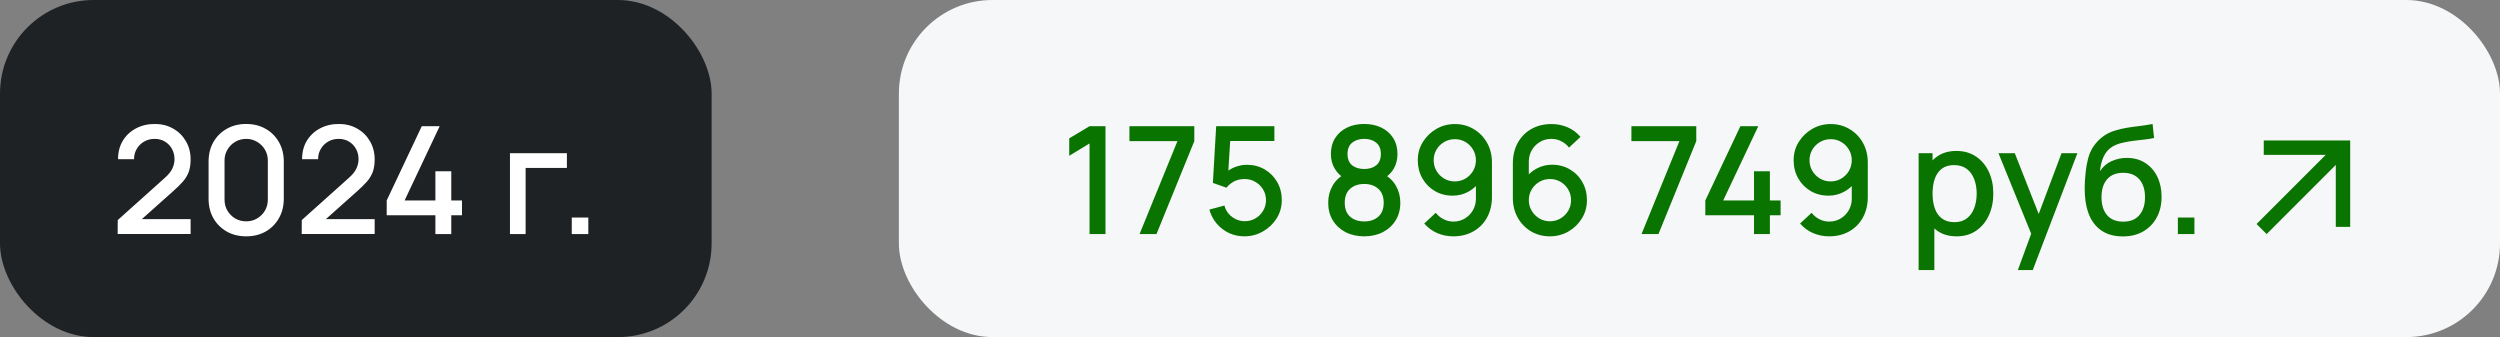 <?xml version="1.0" encoding="UTF-8"?> <svg xmlns="http://www.w3.org/2000/svg" width="267" height="36" viewBox="0 0 267 36" fill="none"><rect x="0" y="0" width="267" height="36" fill="#808080" stroke="none"/><rect width="76" height="36" rx="10" fill="#1E2225"></rect><path d="M12.566 24.992L12.574 23.504L17.59 19.008C17.995 18.651 18.27 18.309 18.414 17.984C18.563 17.659 18.638 17.333 18.638 17.008C18.638 16.597 18.547 16.229 18.366 15.904C18.184 15.573 17.934 15.312 17.614 15.12C17.294 14.928 16.926 14.832 16.51 14.832C16.083 14.832 15.702 14.933 15.366 15.136C15.035 15.333 14.776 15.597 14.59 15.928C14.403 16.259 14.312 16.616 14.318 17H12.606C12.606 16.253 12.774 15.6 13.11 15.04C13.451 14.475 13.918 14.035 14.51 13.72C15.102 13.4 15.779 13.24 16.542 13.24C17.267 13.24 17.918 13.405 18.494 13.736C19.07 14.061 19.523 14.509 19.854 15.08C20.19 15.651 20.358 16.301 20.358 17.032C20.358 17.56 20.288 18.008 20.15 18.376C20.011 18.744 19.803 19.085 19.526 19.4C19.248 19.715 18.902 20.056 18.486 20.424L14.614 23.88L14.43 23.4H20.358V24.992H12.566ZM26.292 25.24C25.508 25.24 24.815 25.069 24.212 24.728C23.61 24.381 23.135 23.907 22.788 23.304C22.447 22.701 22.276 22.008 22.276 21.224V17.256C22.276 16.472 22.447 15.779 22.788 15.176C23.135 14.573 23.61 14.101 24.212 13.76C24.815 13.413 25.508 13.24 26.292 13.24C27.076 13.24 27.77 13.413 28.372 13.76C28.975 14.101 29.447 14.573 29.788 15.176C30.135 15.779 30.308 16.472 30.308 17.256V21.224C30.308 22.008 30.135 22.701 29.788 23.304C29.447 23.907 28.975 24.381 28.372 24.728C27.77 25.069 27.076 25.24 26.292 25.24ZM26.292 23.64C26.719 23.64 27.106 23.539 27.452 23.336C27.804 23.128 28.084 22.851 28.292 22.504C28.5 22.152 28.604 21.76 28.604 21.328V17.136C28.604 16.709 28.5 16.323 28.292 15.976C28.084 15.624 27.804 15.347 27.452 15.144C27.106 14.936 26.719 14.832 26.292 14.832C25.866 14.832 25.476 14.936 25.124 15.144C24.778 15.347 24.5 15.624 24.292 15.976C24.084 16.323 23.98 16.709 23.98 17.136V21.328C23.98 21.76 24.084 22.152 24.292 22.504C24.5 22.851 24.778 23.128 25.124 23.336C25.476 23.539 25.866 23.64 26.292 23.64ZM32.222 24.992L32.23 23.504L37.246 19.008C37.651 18.651 37.926 18.309 38.07 17.984C38.219 17.659 38.294 17.333 38.294 17.008C38.294 16.597 38.203 16.229 38.022 15.904C37.84 15.573 37.59 15.312 37.27 15.12C36.95 14.928 36.582 14.832 36.166 14.832C35.739 14.832 35.358 14.933 35.022 15.136C34.691 15.333 34.432 15.597 34.246 15.928C34.059 16.259 33.968 16.616 33.974 17H32.262C32.262 16.253 32.43 15.6 32.766 15.04C33.107 14.475 33.574 14.035 34.166 13.72C34.758 13.4 35.435 13.24 36.198 13.24C36.923 13.24 37.574 13.405 38.15 13.736C38.726 14.061 39.179 14.509 39.51 15.08C39.846 15.651 40.014 16.301 40.014 17.032C40.014 17.56 39.944 18.008 39.806 18.376C39.667 18.744 39.459 19.085 39.182 19.4C38.904 19.715 38.558 20.056 38.142 20.424L34.27 23.88L34.086 23.4H40.014V24.992H32.222ZM46.5 25V22.992H41.3V21.408L45.044 13.48H46.956L43.212 21.408H46.5V18.288H48.196V21.408H49.34V22.992H48.196V25H46.5ZM54.464 25V16.36H60.544V17.936H56.136V25H54.464ZM61.064 25V23.232H62.832V25H61.064Z" fill="white"></path><rect x="96" width="171" height="36" rx="10" fill="#F6F7F9"></rect><path d="M116.362 25V15.32L114.194 16.64V14.776L116.362 13.48H118.066V25H116.362ZM121.704 25L125.752 15.072H120.624V13.48H127.552V15.072L123.512 25H121.704ZM132.895 25.24C132.303 25.24 131.751 25.12 131.239 24.88C130.733 24.635 130.298 24.299 129.935 23.872C129.573 23.44 129.314 22.944 129.159 22.384L130.767 21.952C130.858 22.293 131.013 22.589 131.231 22.84C131.455 23.091 131.717 23.285 132.015 23.424C132.314 23.557 132.623 23.624 132.943 23.624C133.365 23.624 133.746 23.523 134.087 23.32C134.434 23.117 134.706 22.845 134.903 22.504C135.106 22.163 135.207 21.787 135.207 21.376C135.207 20.955 135.103 20.573 134.895 20.232C134.693 19.891 134.418 19.621 134.071 19.424C133.73 19.221 133.354 19.12 132.943 19.12C132.474 19.12 132.077 19.213 131.751 19.4C131.426 19.587 131.173 19.803 130.991 20.048L129.535 19.536L129.887 13.48H136.103V15.056H130.743L131.423 14.424L131.143 18.96L130.815 18.536C131.119 18.232 131.482 18 131.903 17.84C132.325 17.68 132.743 17.6 133.159 17.6C133.874 17.6 134.511 17.765 135.071 18.096C135.637 18.427 136.082 18.877 136.407 19.448C136.733 20.013 136.895 20.656 136.895 21.376C136.895 22.091 136.711 22.741 136.343 23.328C135.975 23.909 135.487 24.373 134.879 24.72C134.271 25.067 133.61 25.24 132.895 25.24ZM145.699 25.24C144.947 25.24 144.28 25.091 143.699 24.792C143.123 24.488 142.669 24.067 142.339 23.528C142.013 22.989 141.851 22.365 141.851 21.656C141.851 20.995 142.005 20.389 142.315 19.84C142.624 19.291 143.085 18.859 143.699 18.544L143.667 19.12C143.176 18.816 142.797 18.437 142.531 17.984C142.269 17.525 142.139 17.013 142.139 16.448C142.139 15.792 142.291 15.224 142.595 14.744C142.899 14.264 143.317 13.893 143.851 13.632C144.389 13.371 145.005 13.24 145.699 13.24C146.392 13.24 147.005 13.371 147.539 13.632C148.072 13.893 148.491 14.264 148.795 14.744C149.099 15.224 149.251 15.792 149.251 16.448C149.251 17.013 149.125 17.523 148.875 17.976C148.624 18.429 148.24 18.811 147.723 19.12L147.699 18.56C148.307 18.859 148.768 19.285 149.083 19.84C149.397 20.389 149.555 20.995 149.555 21.656C149.555 22.365 149.389 22.989 149.059 23.528C148.728 24.067 148.272 24.488 147.691 24.792C147.109 25.091 146.445 25.24 145.699 25.24ZM145.699 23.648C146.317 23.648 146.819 23.48 147.203 23.144C147.587 22.803 147.779 22.307 147.779 21.656C147.779 21.005 147.587 20.509 147.203 20.168C146.824 19.821 146.323 19.648 145.699 19.648C145.075 19.648 144.571 19.821 144.187 20.168C143.808 20.509 143.619 21.005 143.619 21.656C143.619 22.307 143.811 22.803 144.195 23.144C144.579 23.48 145.08 23.648 145.699 23.648ZM145.699 18.048C146.227 18.048 146.653 17.917 146.979 17.656C147.309 17.389 147.475 16.987 147.475 16.448C147.475 15.909 147.309 15.507 146.979 15.24C146.653 14.968 146.227 14.832 145.699 14.832C145.171 14.832 144.741 14.968 144.411 15.24C144.08 15.507 143.915 15.909 143.915 16.448C143.915 16.987 144.08 17.389 144.411 17.656C144.741 17.917 145.171 18.048 145.699 18.048ZM155.38 13.248C156.121 13.248 156.79 13.427 157.388 13.784C157.985 14.136 158.46 14.621 158.812 15.24C159.164 15.859 159.34 16.565 159.34 17.36V21.024C159.34 21.867 159.164 22.605 158.812 23.24C158.465 23.869 157.98 24.36 157.356 24.712C156.737 25.064 156.022 25.24 155.212 25.24C154.604 25.24 154.033 25.125 153.5 24.896C152.966 24.667 152.502 24.325 152.108 23.872L153.34 22.728C153.558 23.011 153.833 23.237 154.164 23.408C154.494 23.579 154.844 23.664 155.212 23.664C155.686 23.664 156.105 23.549 156.468 23.32C156.836 23.091 157.121 22.792 157.324 22.424C157.526 22.056 157.628 21.661 157.628 21.24V19.128L157.964 19.496C157.633 19.928 157.222 20.269 156.732 20.52C156.241 20.771 155.716 20.896 155.156 20.896C154.436 20.896 153.796 20.731 153.236 20.4C152.676 20.069 152.233 19.619 151.908 19.048C151.582 18.477 151.42 17.832 151.42 17.112C151.42 16.392 151.601 15.741 151.964 15.16C152.326 14.579 152.806 14.115 153.404 13.768C154.001 13.421 154.66 13.248 155.38 13.248ZM155.38 14.864C154.964 14.864 154.582 14.965 154.236 15.168C153.894 15.365 153.622 15.635 153.42 15.976C153.217 16.317 153.116 16.696 153.116 17.112C153.116 17.528 153.217 17.909 153.42 18.256C153.622 18.597 153.894 18.869 154.236 19.072C154.577 19.275 154.956 19.376 155.372 19.376C155.788 19.376 156.166 19.275 156.508 19.072C156.849 18.869 157.121 18.597 157.324 18.256C157.526 17.909 157.628 17.528 157.628 17.112C157.628 16.701 157.526 16.325 157.324 15.984C157.126 15.643 156.857 15.371 156.516 15.168C156.174 14.965 155.796 14.864 155.38 14.864ZM165.533 25.24C164.786 25.24 164.114 25.064 163.517 24.712C162.92 24.355 162.445 23.867 162.093 23.248C161.746 22.629 161.573 21.925 161.573 21.136V17.464C161.573 16.627 161.746 15.891 162.093 15.256C162.445 14.621 162.93 14.128 163.549 13.776C164.173 13.424 164.89 13.248 165.701 13.248C166.309 13.248 166.88 13.363 167.413 13.592C167.946 13.821 168.408 14.163 168.797 14.616L167.573 15.76C167.354 15.477 167.08 15.253 166.749 15.088C166.424 14.917 166.074 14.832 165.701 14.832C165.221 14.832 164.8 14.947 164.437 15.176C164.074 15.4 163.789 15.696 163.581 16.064C163.378 16.432 163.277 16.827 163.277 17.248V19.36L162.949 18.992C163.28 18.56 163.69 18.219 164.181 17.968C164.672 17.717 165.197 17.592 165.757 17.592C166.472 17.592 167.109 17.76 167.669 18.096C168.234 18.427 168.677 18.877 168.997 19.448C169.322 20.019 169.485 20.661 169.485 21.376C169.485 22.096 169.304 22.749 168.941 23.336C168.584 23.917 168.104 24.381 167.501 24.728C166.904 25.069 166.248 25.24 165.533 25.24ZM165.533 23.632C165.949 23.632 166.328 23.531 166.669 23.328C167.01 23.125 167.282 22.853 167.485 22.512C167.688 22.171 167.789 21.792 167.789 21.376C167.789 20.96 167.688 20.581 167.485 20.24C167.288 19.899 167.018 19.627 166.677 19.424C166.336 19.221 165.957 19.12 165.541 19.12C165.125 19.12 164.744 19.221 164.397 19.424C164.056 19.627 163.784 19.899 163.581 20.24C163.378 20.581 163.277 20.96 163.277 21.376C163.277 21.787 163.378 22.163 163.581 22.504C163.784 22.845 164.056 23.12 164.397 23.328C164.738 23.531 165.117 23.632 165.533 23.632ZM175.314 25L179.362 15.072H174.234V13.48H181.162V15.072L177.122 25H175.314ZM187.328 25V22.992H182.128V21.408L185.872 13.48H187.784L184.04 21.408H187.328V18.288H189.024V21.408H190.168V22.992H189.024V25H187.328ZM195.52 13.248C196.262 13.248 196.931 13.427 197.528 13.784C198.126 14.136 198.6 14.621 198.952 15.24C199.304 15.859 199.48 16.565 199.48 17.36V21.024C199.48 21.867 199.304 22.605 198.952 23.24C198.606 23.869 198.12 24.36 197.496 24.712C196.878 25.064 196.163 25.24 195.352 25.24C194.744 25.24 194.174 25.125 193.64 24.896C193.107 24.667 192.643 24.325 192.248 23.872L193.48 22.728C193.699 23.011 193.974 23.237 194.304 23.408C194.635 23.579 194.984 23.664 195.352 23.664C195.827 23.664 196.246 23.549 196.608 23.32C196.976 23.091 197.262 22.792 197.464 22.424C197.667 22.056 197.768 21.661 197.768 21.24V19.128L198.104 19.496C197.774 19.928 197.363 20.269 196.872 20.52C196.382 20.771 195.856 20.896 195.296 20.896C194.576 20.896 193.936 20.731 193.376 20.4C192.816 20.069 192.374 19.619 192.048 19.048C191.723 18.477 191.56 17.832 191.56 17.112C191.56 16.392 191.742 15.741 192.104 15.16C192.467 14.579 192.947 14.115 193.544 13.768C194.142 13.421 194.8 13.248 195.52 13.248ZM195.52 14.864C195.104 14.864 194.723 14.965 194.376 15.168C194.035 15.365 193.763 15.635 193.56 15.976C193.358 16.317 193.256 16.696 193.256 17.112C193.256 17.528 193.358 17.909 193.56 18.256C193.763 18.597 194.035 18.869 194.376 19.072C194.718 19.275 195.096 19.376 195.512 19.376C195.928 19.376 196.307 19.275 196.648 19.072C196.99 18.869 197.262 18.597 197.464 18.256C197.667 17.909 197.768 17.528 197.768 17.112C197.768 16.701 197.667 16.325 197.464 15.984C197.267 15.643 196.998 15.371 196.656 15.168C196.315 14.965 195.936 14.864 195.52 14.864ZM208.973 25.24C208.146 25.24 207.453 25.04 206.893 24.64C206.333 24.235 205.909 23.688 205.621 23C205.333 22.312 205.189 21.536 205.189 20.672C205.189 19.808 205.33 19.032 205.613 18.344C205.901 17.656 206.322 17.115 206.877 16.72C207.437 16.32 208.125 16.12 208.941 16.12C209.752 16.12 210.45 16.32 211.037 16.72C211.629 17.115 212.085 17.656 212.405 18.344C212.725 19.027 212.885 19.803 212.885 20.672C212.885 21.536 212.725 22.315 212.405 23.008C212.09 23.696 211.64 24.24 211.053 24.64C210.472 25.04 209.778 25.24 208.973 25.24ZM204.909 28.84V16.36H206.397V22.576H206.589V28.84H204.909ZM208.741 23.728C209.274 23.728 209.714 23.592 210.061 23.32C210.413 23.048 210.674 22.683 210.845 22.224C211.021 21.76 211.109 21.243 211.109 20.672C211.109 20.107 211.021 19.595 210.845 19.136C210.674 18.677 210.41 18.312 210.053 18.04C209.696 17.768 209.24 17.632 208.685 17.632C208.162 17.632 207.73 17.76 207.389 18.016C207.053 18.272 206.802 18.629 206.637 19.088C206.477 19.547 206.397 20.075 206.397 20.672C206.397 21.269 206.477 21.797 206.637 22.256C206.797 22.715 207.05 23.075 207.397 23.336C207.744 23.597 208.192 23.728 208.741 23.728ZM215.507 28.84L217.179 24.288L217.203 25.632L213.435 16.36H215.179L217.995 23.52H217.483L220.171 16.36H221.867L217.099 28.84H215.507ZM226.672 25.248C225.851 25.243 225.152 25.064 224.576 24.712C224 24.36 223.549 23.853 223.224 23.192C222.904 22.525 222.717 21.723 222.664 20.784C222.637 20.331 222.64 19.829 222.672 19.28C222.704 18.725 222.763 18.189 222.848 17.672C222.939 17.155 223.053 16.723 223.192 16.376C223.347 15.992 223.557 15.64 223.824 15.32C224.091 14.995 224.384 14.723 224.704 14.504C225.045 14.269 225.424 14.088 225.84 13.96C226.256 13.827 226.691 13.723 227.144 13.648C227.603 13.573 228.064 13.509 228.528 13.456C228.997 13.397 229.453 13.325 229.896 13.24L230.056 14.736C229.763 14.805 229.416 14.861 229.016 14.904C228.621 14.947 228.211 14.995 227.784 15.048C227.363 15.101 226.96 15.176 226.576 15.272C226.192 15.368 225.859 15.504 225.576 15.68C225.176 15.925 224.869 16.283 224.656 16.752C224.448 17.221 224.323 17.731 224.28 18.28C224.611 17.779 225.032 17.419 225.544 17.2C226.056 16.976 226.587 16.864 227.136 16.864C227.904 16.864 228.565 17.045 229.12 17.408C229.68 17.771 230.109 18.264 230.408 18.888C230.707 19.512 230.856 20.219 230.856 21.008C230.856 21.861 230.68 22.608 230.328 23.248C229.981 23.883 229.493 24.379 228.864 24.736C228.235 25.088 227.504 25.259 226.672 25.248ZM226.76 23.672C227.528 23.672 228.107 23.435 228.496 22.96C228.891 22.485 229.088 21.853 229.088 21.064C229.088 20.253 228.885 19.616 228.48 19.152C228.075 18.688 227.501 18.456 226.76 18.456C226.008 18.456 225.432 18.688 225.032 19.152C224.637 19.616 224.44 20.253 224.44 21.064C224.44 21.885 224.64 22.525 225.04 22.984C225.44 23.443 226.013 23.672 226.76 23.672ZM232.596 25V23.232H234.364V25H232.596Z" fill="#0A7400"></path><path d="M242.077 25L249.462 17.615L249.462 24.231L251 24.231L251 15L241.769 15L241.769 16.538L248.385 16.538L241 23.923L242.077 25Z" fill="#0A7400"></path></svg> 